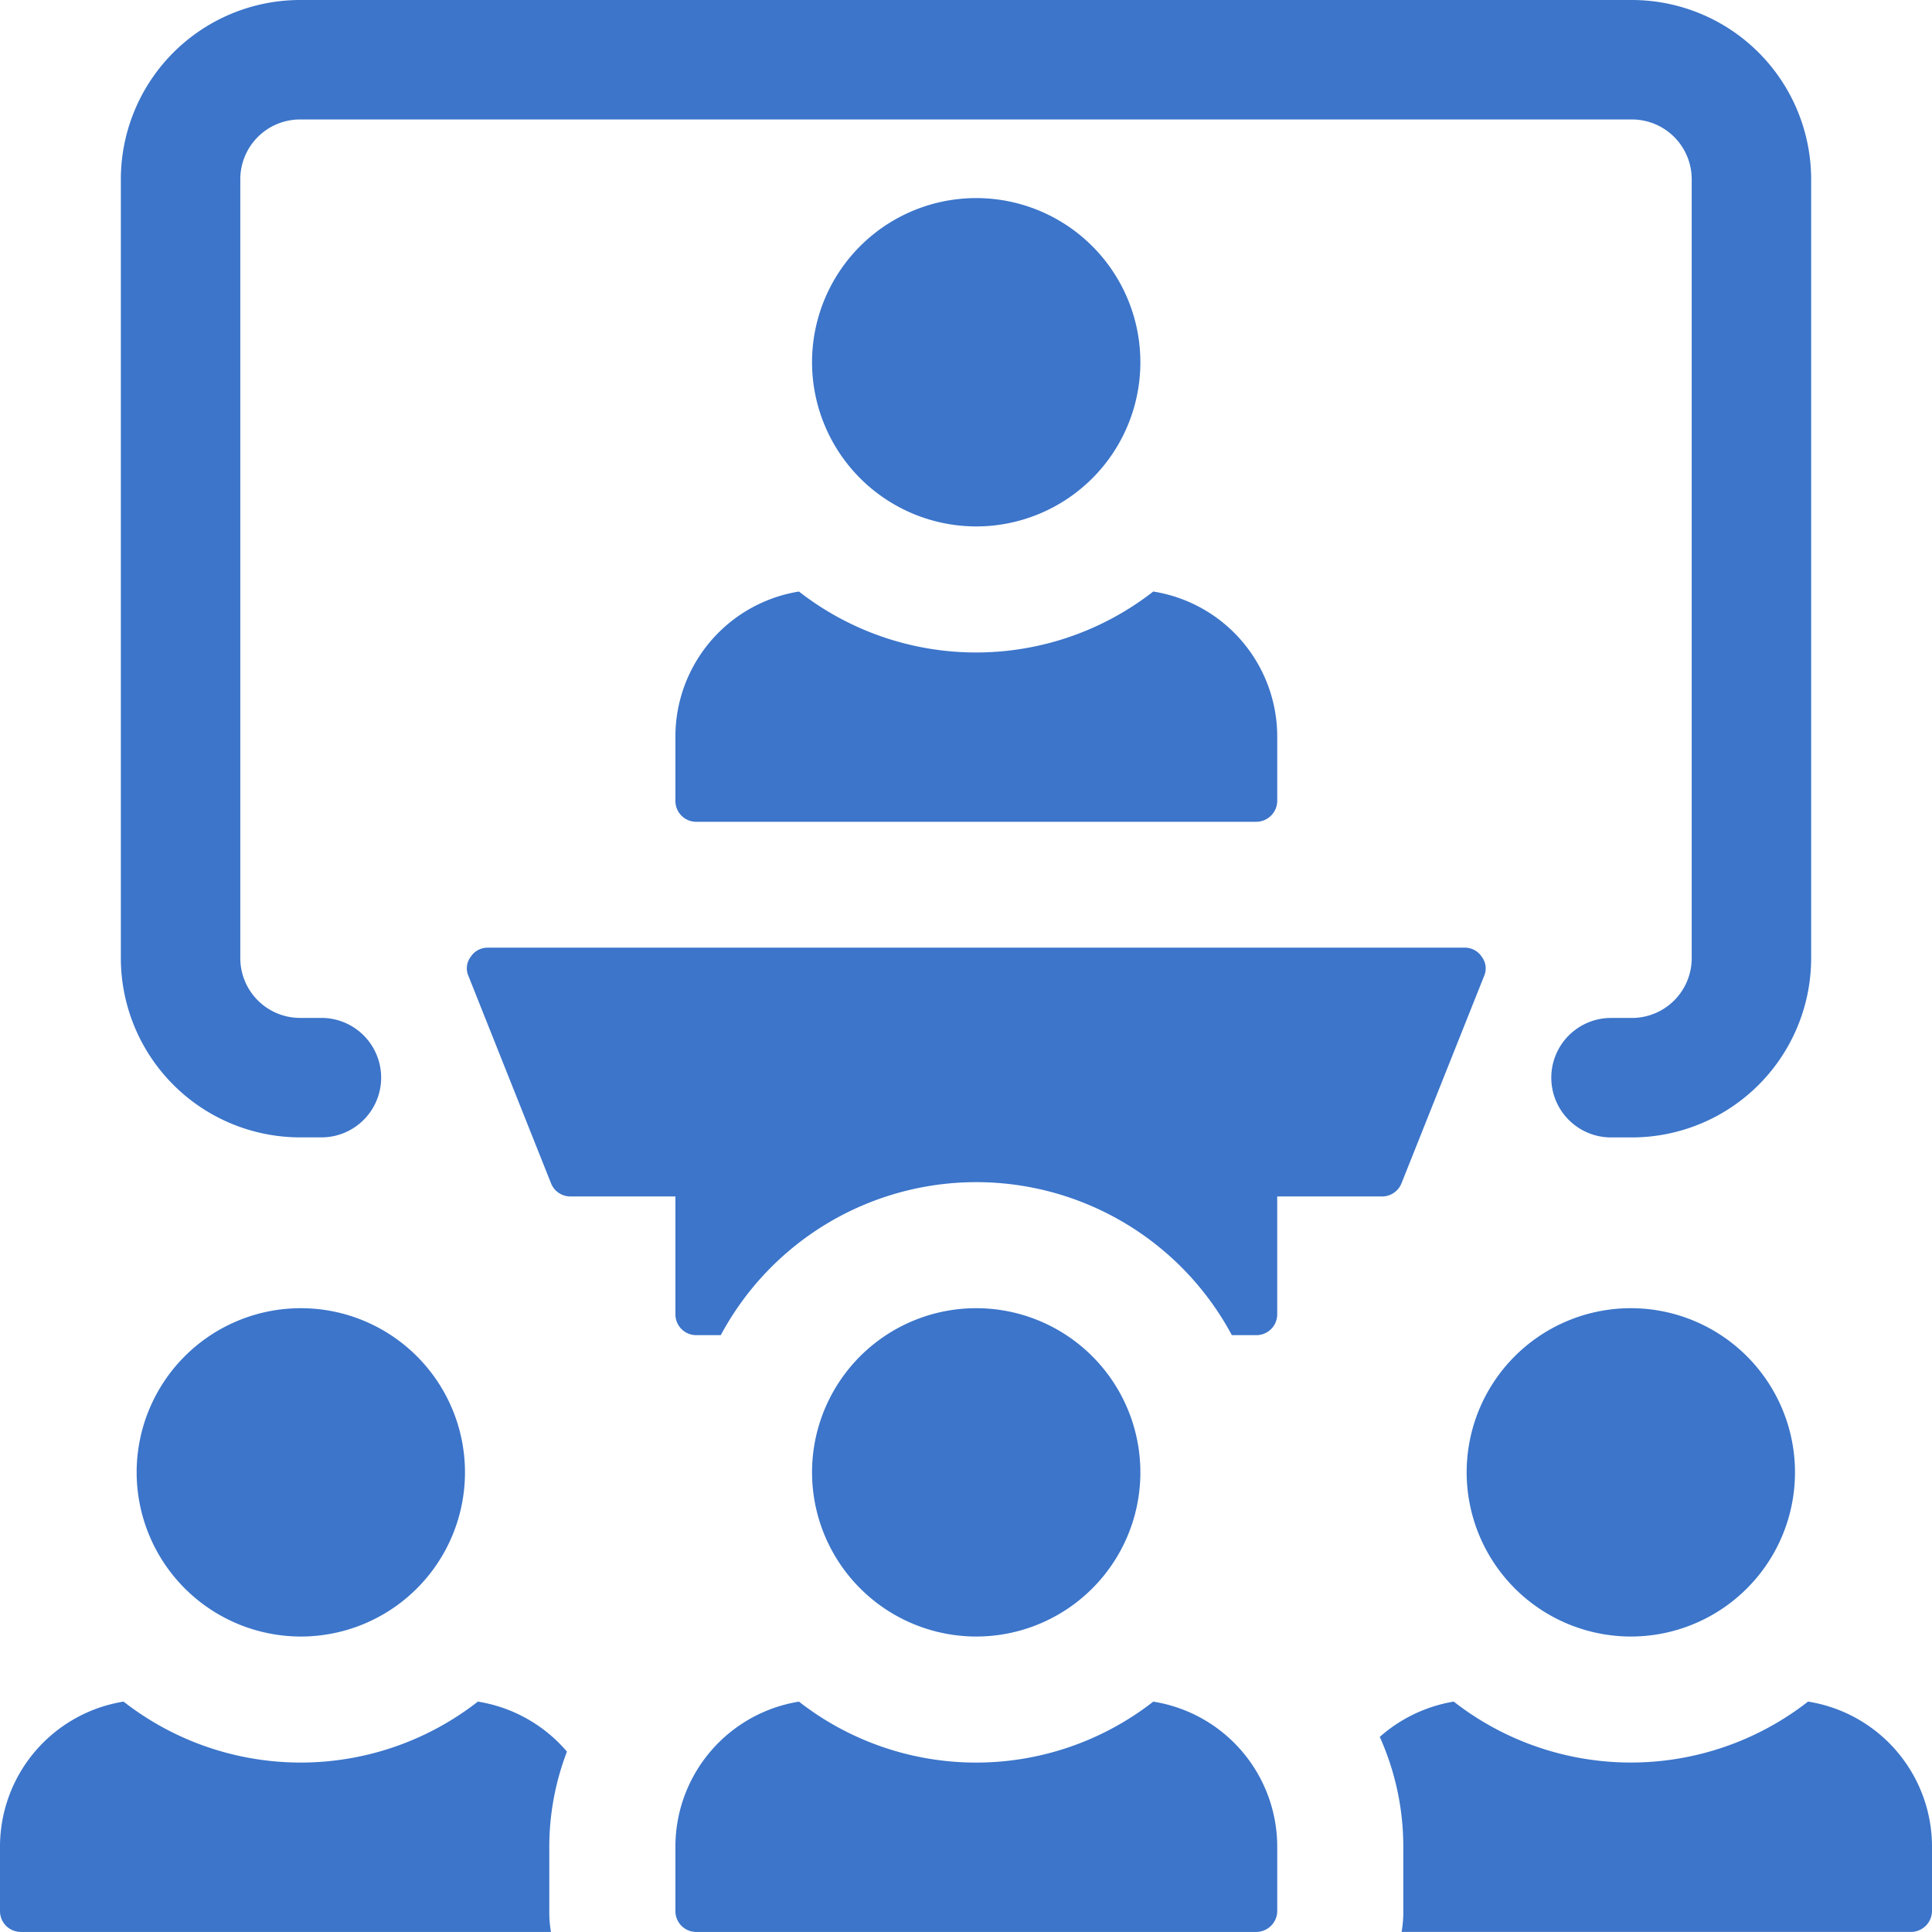 <?xml version="1.0" encoding="UTF-8"?>
<svg xmlns="http://www.w3.org/2000/svg" id="アートワーク_31" data-name="アートワーク 31" width="134.867" height="134.864" viewBox="0 0 134.867 134.864">
  <g id="グループ_666" data-name="グループ 666" transform="translate(0 0)">
    <path id="パス_3096" data-name="パス 3096" d="M110.634,79.4h-1.462a4.17,4.17,0,0,1,0-8.34h1.462a4.174,4.174,0,0,0,4.17-4.17V12.509a4.174,4.174,0,0,0-4.17-4.17H17.656a4.174,4.174,0,0,0-4.17,4.17V66.887a4.174,4.174,0,0,0,4.17,4.17h1.492a4.17,4.17,0,0,1,0,8.34H17.656A12.522,12.522,0,0,1,5.147,66.887V12.509A12.522,12.522,0,0,1,17.656,0h92.978a12.522,12.522,0,0,1,12.508,12.509V66.887A12.522,12.522,0,0,1,110.634,79.4Z" transform="translate(3.289)" fill="#3c75ca"></path>
    <path id="パス_3097" data-name="パス 3097" d="M90.887,42.356,85.135,56.789a1.46,1.46,0,0,1-1.349.939H76.451v8.215a1.453,1.453,0,0,1-1.467,1.467h-1.7a20.236,20.236,0,0,0-35.676,0h-1.7a1.453,1.453,0,0,1-1.467-1.467V57.729H27.1a1.46,1.46,0,0,1-1.349-.939l-5.75-14.434a1.324,1.324,0,0,1,.146-1.349,1.4,1.4,0,0,1,1.2-.646H89.536a1.4,1.4,0,0,1,1.2.646A1.324,1.324,0,0,1,90.887,42.356Z" transform="translate(12.707 25.793)" fill="#3c75ca"></path>
    <g id="グループ_662" data-name="グループ 662" transform="translate(0 91.32)">
      <path id="パス_3098" data-name="パス 3098" d="M38.344,87.082a8,8,0,0,0,.118,1.467h-37A1.453,1.453,0,0,1,0,87.082V82.592A10.259,10.259,0,0,1,8.625,72.471a20.1,20.1,0,0,0,24.733,0,10.3,10.3,0,0,1,6.219,3.491,18.612,18.612,0,0,0-1.233,6.63Z" transform="translate(0 -45.007)" fill="#3c75ca"></path>
      <path id="パス_3099" data-name="パス 3099" d="M17.279,78.636A11.46,11.46,0,1,0,5.82,67.175,11.472,11.472,0,0,0,17.279,78.636Z" transform="translate(3.719 -55.715)" fill="#3c75ca"></path>
    </g>
    <g id="グループ_663" data-name="グループ 663" transform="translate(96.318 91.32)">
      <path id="パス_3100" data-name="パス 3100" d="M97.313,82.592v4.489a1.471,1.471,0,0,1-1.467,1.467H60.288a8,8,0,0,0,.118-1.467V82.592a18.691,18.691,0,0,0-1.642-7.658,10.363,10.363,0,0,1,5.163-2.464,20.1,20.1,0,0,0,24.732,0A10.258,10.258,0,0,1,97.313,82.592Z" transform="translate(-58.764 -45.007)" fill="#3c75ca"></path>
      <path id="パス_3101" data-name="パス 3101" d="M73.923,78.636a11.46,11.46,0,1,0-11.459-11.46A11.473,11.473,0,0,0,73.923,78.636Z" transform="translate(-56.399 -55.715)" fill="#3c75ca"></path>
    </g>
    <g id="グループ_664" data-name="グループ 664" transform="translate(47.148 91.32)">
      <path id="パス_3102" data-name="パス 3102" d="M70.777,82.593v4.489a1.472,1.472,0,0,1-1.467,1.467H30.232a1.453,1.453,0,0,1-1.467-1.467V82.593A10.26,10.26,0,0,1,37.39,72.472a20.1,20.1,0,0,0,24.733,0A10.259,10.259,0,0,1,70.777,82.593Z" transform="translate(-28.765 -45.006)" fill="#3c75ca"></path>
      <path id="パス_3103" data-name="パス 3103" d="M46.043,78.636a11.46,11.46,0,1,0-11.459-11.46A11.473,11.473,0,0,0,46.043,78.636Z" transform="translate(-25.046 -55.715)" fill="#3c75ca"></path>
    </g>
    <g id="グループ_665" data-name="グループ 665" transform="translate(47.148 13.827)">
      <path id="パス_3104" data-name="パス 3104" d="M70.777,35.316V39.8a1.472,1.472,0,0,1-1.467,1.467H30.232A1.453,1.453,0,0,1,28.765,39.8V35.316A10.261,10.261,0,0,1,37.39,25.193a20.1,20.1,0,0,0,24.733,0A10.26,10.26,0,0,1,70.777,35.316Z" transform="translate(-28.765 2.273)" fill="#3c75ca"></path>
      <path id="パス_3105" data-name="パス 3105" d="M46.043,31.357A11.46,11.46,0,1,0,34.584,19.9,11.473,11.473,0,0,0,46.043,31.357Z" transform="translate(-25.046 -8.436)" fill="#3c75ca"></path>
    </g>
  </g>
</svg>

